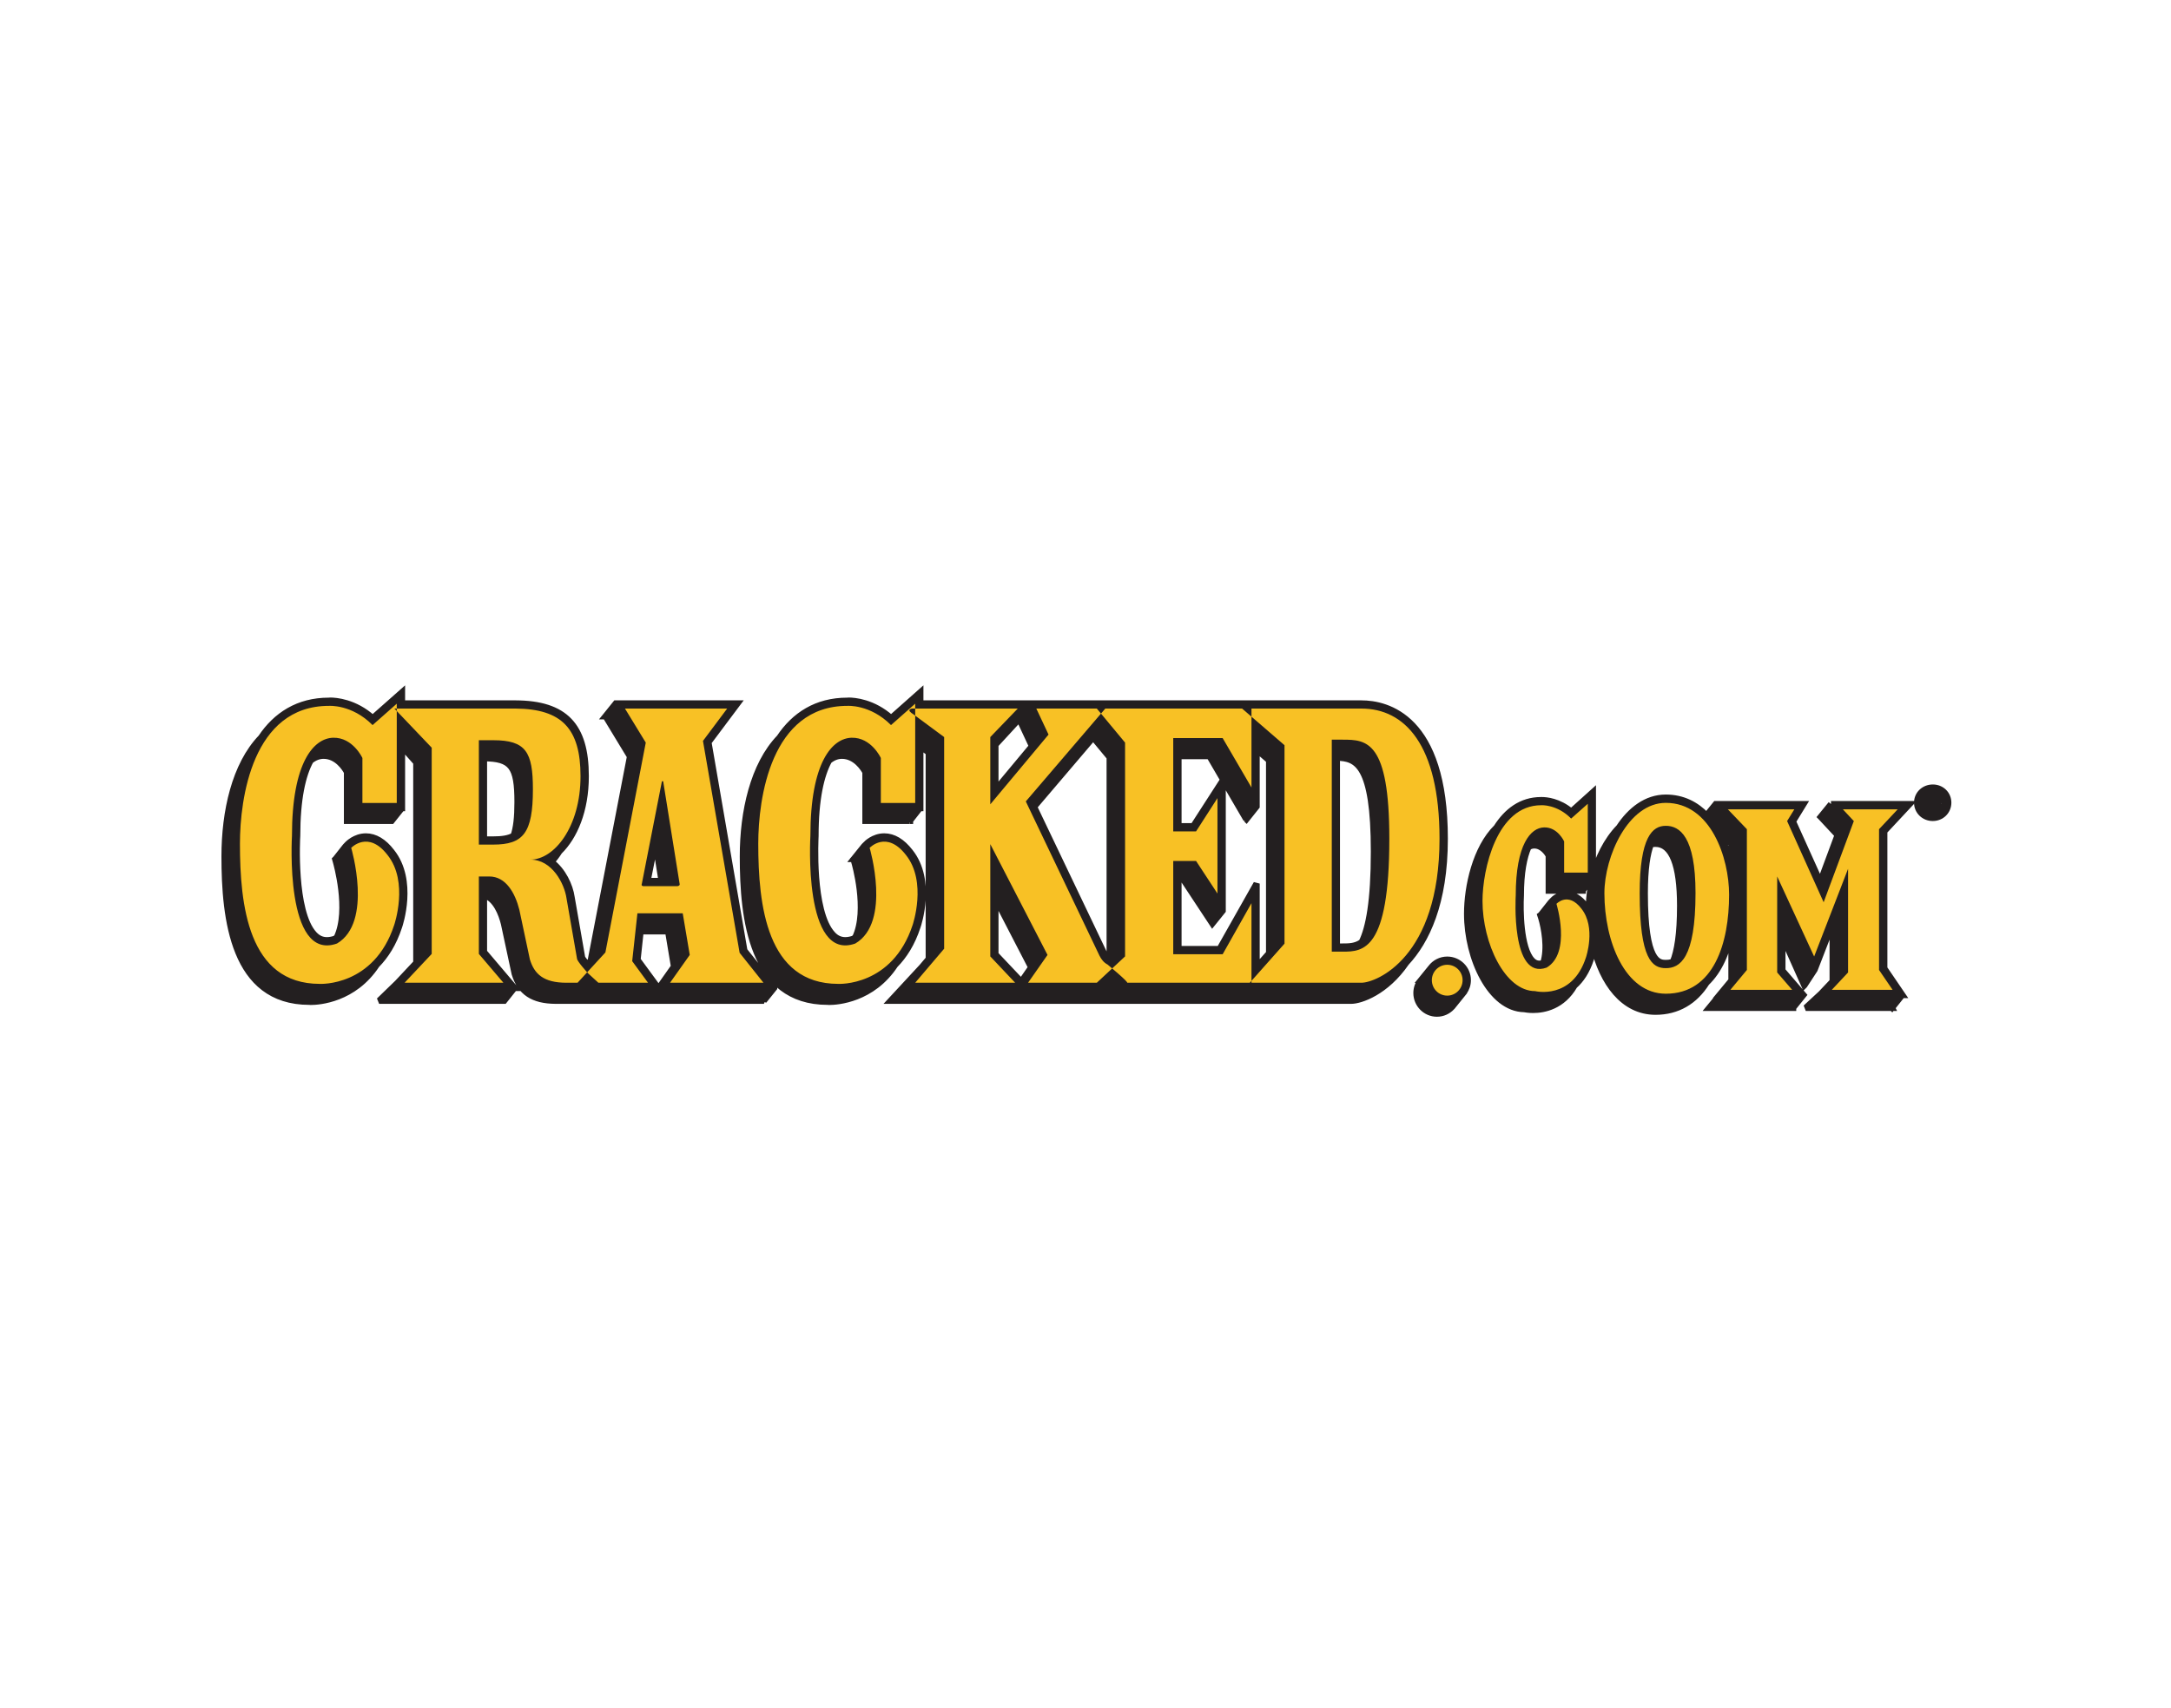 <?xml version="1.0" encoding="UTF-8"?>
<svg xmlns="http://www.w3.org/2000/svg" xmlns:xlink="http://www.w3.org/1999/xlink" width="75pt" height="59pt" viewBox="0 0 75 59" version="1.1">
<g id="surface1">
<path style=" stroke:none;fill-rule:evenodd;fill:rgb(13.699%,12.199%,12.5%);fill-opacity:1;" d="M 26.738 34.125 L 25.715 32.844 L 24.473 25.645 L 25.477 24.305 L 21.273 24.305 L 20.918 24.746 L 20.922 24.746 L 21.766 26.137 L 20.406 33.195 L 20.289 33.324 C 20.203 33.223 20.129 33.129 20.109 33.086 L 19.746 31.004 C 19.688 30.594 19.445 30.078 19.047 29.777 C 19.145 29.672 19.238 29.551 19.32 29.418 C 19.84 28.91 20.234 28.008 20.234 26.816 C 20.234 25.066 19.512 24.312 17.812 24.305 L 13.887 24.305 L 13.887 23.918 L 12.875 24.812 C 12.254 24.254 11.602 24.207 11.406 24.207 C 11.383 24.207 11.363 24.211 11.359 24.211 C 10.297 24.211 9.535 24.715 9.02 25.484 C 8.113 26.43 7.758 28.043 7.758 29.59 C 7.758 31.746 8.062 34.609 10.684 34.609 C 10.684 34.609 10.703 34.613 10.734 34.613 C 11.012 34.613 12.223 34.535 13.012 33.336 C 13.316 33.027 13.594 32.602 13.785 32.016 C 13.809 31.953 14.32 30.422 13.527 29.43 C 13.258 29.078 12.957 28.898 12.641 28.898 C 12.266 28.898 12.016 29.16 12.004 29.172 L 11.934 29.246 L 11.598 29.672 L 11.582 29.688 L 11.609 29.785 C 11.613 29.805 12.086 31.438 11.637 32.387 C 11.613 32.402 11.59 32.422 11.566 32.438 C 11.469 32.469 11.379 32.484 11.293 32.484 C 11.125 32.484 10.984 32.422 10.855 32.285 C 10.117 31.5 10.262 28.918 10.266 28.883 C 10.266 27.609 10.453 26.777 10.727 26.281 C 10.871 26.164 11.027 26.109 11.18 26.109 C 11.648 26.109 11.922 26.551 11.988 26.676 L 11.988 28.359 L 13.531 28.359 L 13.883 27.918 L 13.887 27.918 L 13.887 25.785 L 14.383 26.344 L 14.383 33.266 L 13.73 33.961 L 13.098 34.574 L 17.418 34.574 L 17.77 34.133 L 17.773 34.133 L 16.719 32.891 L 16.719 30.926 C 17.133 31.047 17.328 31.582 17.41 31.91 L 17.781 33.641 C 17.977 34.281 18.414 34.57 19.195 34.574 L 22.383 34.574 L 22.379 34.574 L 22.383 34.574 L 22.734 34.133 L 22.738 34.133 L 22.734 34.133 L 22.738 34.133 L 22.734 34.129 L 22.023 33.16 L 22.129 32.176 L 23.082 32.176 L 23.285 33.395 L 22.453 34.574 L 26.391 34.574 L 26.387 34.57 L 26.387 34.574 L 26.742 34.133 L 26.742 34.129 Z M 16.719 29.004 L 16.719 26.195 C 17.668 26.203 17.879 26.48 17.879 27.711 C 17.879 28.242 17.836 28.617 17.742 28.875 C 17.566 28.973 17.336 29.004 17.039 29.004 Z M 22.371 30.438 L 22.641 29.078 L 22.855 30.438 Z M 49.91 28.977 C 49.91 24.758 47.898 24.305 47.031 24.305 L 31.793 24.305 L 31.793 23.918 L 30.785 24.812 C 30.16 24.254 29.512 24.207 29.316 24.207 C 29.289 24.207 29.27 24.211 29.27 24.211 C 28.203 24.211 27.445 24.715 26.93 25.484 C 26.023 26.43 25.664 28.043 25.664 29.594 C 25.664 31.746 25.969 34.609 28.59 34.609 C 28.59 34.609 28.609 34.613 28.645 34.613 C 28.918 34.613 30.133 34.535 30.922 33.336 C 31.227 33.027 31.504 32.602 31.695 32.016 C 31.719 31.953 32.23 30.422 31.438 29.43 C 31.164 29.078 30.867 28.898 30.547 28.898 C 30.172 28.898 29.922 29.16 29.914 29.172 L 29.852 29.234 L 29.496 29.676 L 29.5 29.676 L 29.488 29.688 L 29.516 29.785 C 29.523 29.805 29.996 31.438 29.547 32.387 C 29.523 32.402 29.5 32.422 29.473 32.438 C 29.375 32.469 29.285 32.484 29.203 32.484 C 29.035 32.484 28.891 32.422 28.766 32.285 C 28.023 31.5 28.172 28.918 28.172 28.883 C 28.172 27.609 28.363 26.777 28.637 26.281 C 28.781 26.164 28.934 26.109 29.086 26.109 C 29.555 26.109 29.832 26.551 29.898 26.676 L 29.898 28.359 L 31.422 28.359 L 31.422 28.367 L 31.43 28.359 L 31.438 28.359 L 31.438 28.352 L 31.777 27.918 L 31.793 27.918 L 31.793 25.781 L 32.086 26 L 32.086 33.129 L 31.852 33.406 L 30.77 34.574 L 46.68 34.574 C 47 34.574 47.879 34.281 48.578 33.262 C 49.27 32.52 49.91 31.211 49.91 28.977 Z M 47.043 32.551 C 46.828 32.703 46.594 32.703 46.387 32.703 L 46.184 32.703 L 46.184 26.176 C 46.859 26.191 47.465 26.398 47.465 29.422 C 47.465 31.129 47.289 32.051 47.043 32.551 Z M 38.336 26.164 L 38.336 33.16 C 38.262 33.125 38.199 33.055 38.145 32.945 L 35.723 27.875 L 37.766 25.477 Z M 42.133 32.789 L 40.711 32.789 L 40.711 30.367 L 40.867 30.367 L 41.883 31.906 L 42.238 31.465 L 42.238 26.973 L 41.223 28.547 L 40.711 28.547 L 40.711 26.121 L 41.781 26.121 L 43.055 28.305 L 43.055 28.301 L 43.059 28.305 L 43.41 27.863 L 43.41 27.859 L 43.41 27.863 L 43.41 25.895 L 43.844 26.27 L 43.844 32.934 L 43.41 33.422 L 43.41 30.527 Z M 35.652 25.781 L 34.387 27.301 L 34.387 25.73 L 35.211 24.836 Z M 34.387 32.973 L 34.387 31.027 L 35.625 33.422 L 35.281 33.918 Z M 65.094 33.457 L 65.094 28.719 L 65.969 27.781 L 63.254 27.781 L 63.258 27.781 L 62.898 28.223 L 62.902 28.227 L 63.484 28.852 L 62.883 30.473 L 61.938 28.379 L 62.305 27.781 L 59.273 27.781 L 58.953 28.176 C 58.598 27.805 58.137 27.559 57.547 27.559 C 56.875 27.559 56.328 27.988 55.934 28.586 C 55.504 29.027 55.191 29.66 55.027 30.305 L 55.027 27.371 L 54.281 28.043 C 53.848 27.676 53.406 27.645 53.27 27.645 C 53.254 27.645 53.238 27.645 53.234 27.645 C 52.551 27.645 52.055 28.035 51.703 28.586 C 50.977 29.301 50.684 30.625 50.684 31.57 C 50.684 33.117 51.492 34.844 52.656 34.863 C 52.703 34.871 52.812 34.891 52.965 34.891 C 53.344 34.891 53.977 34.77 54.391 34.055 C 54.613 33.855 54.816 33.566 54.957 33.133 C 54.965 33.117 55.02 32.945 55.059 32.699 C 55.359 33.953 56.078 34.953 57.191 34.953 C 57.949 34.953 58.547 34.598 58.953 33.953 C 59.383 33.539 59.676 32.91 59.816 32.094 L 59.816 33.875 L 59.402 34.375 L 59.414 34.375 L 59.047 34.82 L 61.945 34.82 L 61.945 34.816 L 62.301 34.375 L 61.574 33.531 L 61.574 32.348 L 62.332 34.043 L 62.336 34.039 L 62.688 33.5 L 63.312 31.887 L 63.312 33.906 L 62.91 34.332 L 62.383 34.82 L 65.363 34.82 L 65.359 34.812 L 65.363 34.816 L 65.715 34.375 L 65.719 34.375 Z M 57.797 33.223 C 57.699 33.27 57.609 33.27 57.547 33.27 C 57.312 33.27 56.82 33.27 56.82 30.867 C 56.82 30.004 56.91 29.488 57.027 29.176 C 57.094 29.152 57.152 29.152 57.191 29.152 C 57.754 29.152 58.043 29.871 58.043 31.293 C 58.043 32.293 57.938 32.879 57.797 33.223 Z M 54.773 31.289 C 54.574 31.031 54.355 30.898 54.117 30.898 C 53.84 30.898 53.66 31.082 53.641 31.105 L 53.57 31.18 L 53.23 31.609 L 53.215 31.621 L 53.246 31.719 C 53.344 32.039 53.484 32.77 53.312 33.277 C 53.156 33.32 53.031 33.293 52.926 33.18 C 52.523 32.754 52.512 31.426 52.539 30.941 C 52.539 30.148 52.648 29.609 52.801 29.266 C 52.867 29.227 52.938 29.207 53.004 29.207 C 53.281 29.207 53.453 29.469 53.504 29.559 L 53.504 30.77 L 54.676 30.77 L 54.676 30.766 L 55.004 30.328 L 55.023 30.328 C 54.941 30.66 54.895 30.992 54.895 31.301 C 54.895 31.363 54.898 31.426 54.898 31.484 C 54.863 31.418 54.824 31.352 54.773 31.289 Z M 59.289 28.613 L 59.816 29.16 L 59.816 30.004 C 59.723 29.523 59.551 29.031 59.289 28.613 Z M 50.707 33.863 C 50.707 34.02 50.656 34.16 50.574 34.273 L 50.574 34.277 L 50.152 34.801 L 50.152 34.797 C 50.023 34.934 49.844 35.02 49.641 35.02 C 49.25 35.02 48.934 34.699 48.934 34.309 C 48.934 34.133 48.996 33.977 49.102 33.852 L 49.098 33.852 L 49.438 33.434 C 49.566 33.266 49.77 33.156 49.996 33.156 C 50.387 33.156 50.707 33.473 50.707 33.863 "/>
<path style="fill:none;stroke-width:2.16;stroke-linecap:butt;stroke-linejoin:miter;stroke:rgb(13.699%,12.199%,12.5%);stroke-opacity:1;stroke-miterlimit:2.613;" d="M 267.383 248.75 L 257.148 261.562 L 244.727 333.555 L 254.766 346.953 L 212.734 346.953 L 209.18 342.539 L 209.219 342.539 L 217.656 328.633 L 204.062 258.047 L 202.891 256.758 C 202.031 257.773 201.289 258.711 201.094 259.141 L 197.461 279.961 C 196.875 284.062 194.453 289.219 190.469 292.227 C 191.445 293.281 192.383 294.492 193.203 295.82 C 198.398 300.898 202.344 309.922 202.344 321.836 C 202.344 339.336 195.117 346.875 178.125 346.953 L 138.867 346.953 L 138.867 350.82 L 128.75 341.875 C 122.539 347.461 116.016 347.93 114.062 347.93 C 113.828 347.93 113.633 347.891 113.594 347.891 C 102.969 347.891 95.352 342.852 90.195 335.156 C 81.133 325.703 77.578 309.57 77.578 294.102 C 77.578 272.539 80.625 243.906 106.836 243.906 C 106.836 243.906 107.031 243.867 107.344 243.867 C 110.117 243.867 122.227 244.648 130.117 256.641 C 133.164 259.727 135.938 263.984 137.852 269.844 C 138.086 270.469 143.203 285.781 135.273 295.703 C 132.578 299.219 129.57 301.016 126.406 301.016 C 122.656 301.016 120.156 298.398 120.039 298.281 L 119.336 297.539 L 115.977 293.281 L 115.82 293.125 L 116.094 292.148 C 116.133 291.953 120.859 275.625 116.367 266.133 C 116.133 265.977 115.898 265.781 115.664 265.625 C 114.688 265.312 113.789 265.156 112.93 265.156 C 111.25 265.156 109.844 265.781 108.555 267.148 C 101.172 275 102.617 300.82 102.656 301.172 C 102.656 313.906 104.531 322.227 107.266 327.188 C 108.711 328.359 110.273 328.906 111.797 328.906 C 116.484 328.906 119.219 324.492 119.883 323.242 L 119.883 306.406 L 135.312 306.406 L 138.828 310.82 L 138.867 310.82 L 138.867 332.148 L 143.828 326.562 L 143.828 257.344 L 137.305 250.391 L 130.977 244.258 L 174.18 244.258 L 177.695 248.672 L 177.734 248.672 L 167.188 261.094 L 167.188 280.742 C 171.328 279.531 173.281 274.18 174.102 270.898 L 177.812 253.594 C 179.766 247.188 184.141 244.297 191.953 244.258 L 223.828 244.258 L 223.789 244.258 L 223.828 244.258 L 227.344 248.672 L 227.383 248.672 L 227.344 248.672 L 227.383 248.672 L 227.344 248.711 L 220.234 258.398 L 221.289 268.242 L 230.82 268.242 L 232.852 256.055 L 224.531 244.258 L 263.906 244.258 L 263.867 244.297 L 263.867 244.258 L 267.422 248.672 L 267.422 248.711 Z M 167.188 299.961 L 167.188 328.047 C 176.68 327.969 178.789 325.195 178.789 312.891 C 178.789 307.578 178.359 303.828 177.422 301.25 C 175.664 300.273 173.359 299.961 170.391 299.961 Z M 223.711 285.625 L 226.406 299.219 L 228.555 285.625 Z M 499.102 300.234 C 499.102 342.422 478.984 346.953 470.312 346.953 L 317.93 346.953 L 317.93 350.82 L 307.852 341.875 C 301.602 347.461 295.117 347.93 293.164 347.93 C 292.891 347.93 292.695 347.891 292.695 347.891 C 282.031 347.891 274.453 342.852 269.297 335.156 C 260.234 325.703 256.641 309.57 256.641 294.062 C 256.641 272.539 259.688 243.906 285.898 243.906 C 285.898 243.906 286.094 243.867 286.445 243.867 C 289.18 243.867 301.328 244.648 309.219 256.641 C 312.266 259.727 315.039 263.984 316.953 269.844 C 317.188 270.469 322.305 285.781 314.375 295.703 C 311.641 299.219 308.672 301.016 305.469 301.016 C 301.719 301.016 299.219 298.398 299.141 298.281 L 298.516 297.656 L 294.961 293.242 L 295 293.242 L 294.883 293.125 L 295.156 292.148 C 295.234 291.953 299.961 275.625 295.469 266.133 C 295.234 265.977 295 265.781 294.727 265.625 C 293.75 265.312 292.852 265.156 292.031 265.156 C 290.352 265.156 288.906 265.781 287.656 267.148 C 280.234 275 281.719 300.82 281.719 301.172 C 281.719 313.906 283.633 322.227 286.367 327.188 C 287.812 328.359 289.336 328.906 290.859 328.906 C 295.547 328.906 298.32 324.492 298.984 323.242 L 298.984 306.406 L 314.219 306.406 L 314.219 306.328 L 314.297 306.406 L 314.375 306.406 L 314.375 306.484 L 317.773 310.82 L 317.93 310.82 L 317.93 332.188 L 320.859 330 L 320.859 258.711 L 318.516 255.938 L 307.695 244.258 L 466.797 244.258 C 470 244.258 478.789 247.188 485.781 257.383 C 492.695 264.805 499.102 277.891 499.102 300.234 Z M 470.43 264.492 C 468.281 262.969 465.938 262.969 463.867 262.969 L 461.836 262.969 L 461.836 328.242 C 468.594 328.086 474.648 326.016 474.648 295.781 C 474.648 278.711 472.891 269.492 470.43 264.492 Z M 383.359 328.359 L 383.359 258.398 C 382.617 258.75 381.992 259.453 381.445 260.547 L 357.227 311.25 L 377.656 335.234 Z M 421.328 262.109 L 407.109 262.109 L 407.109 286.328 L 408.672 286.328 L 418.828 270.938 L 422.383 275.352 L 422.383 320.273 L 412.227 304.531 L 407.109 304.531 L 407.109 328.789 L 417.812 328.789 L 430.547 306.953 L 430.547 306.992 L 430.586 306.953 L 434.102 311.367 L 434.102 311.406 L 434.102 311.367 L 434.102 331.055 L 438.438 327.305 L 438.438 260.664 L 434.102 255.781 L 434.102 284.727 Z M 356.523 332.188 L 343.867 316.992 L 343.867 332.695 L 352.109 341.641 Z M 343.867 260.273 L 343.867 279.727 L 356.25 255.781 L 352.812 250.82 Z M 650.938 255.43 L 650.938 302.812 L 659.688 312.188 L 632.539 312.188 L 632.578 312.188 L 628.984 307.773 L 629.023 307.734 L 634.844 301.484 L 628.828 285.273 L 619.375 306.211 L 623.047 312.188 L 592.734 312.188 L 589.531 308.242 C 585.977 311.953 581.367 314.414 575.469 314.414 C 568.75 314.414 563.281 310.117 559.336 304.141 C 555.039 299.727 551.914 293.398 550.273 286.953 L 550.273 316.289 L 542.812 309.57 C 538.477 313.242 534.062 313.555 532.695 313.555 C 532.539 313.555 532.383 313.555 532.344 313.555 C 525.508 313.555 520.547 309.648 517.031 304.141 C 509.766 296.992 506.836 283.75 506.836 274.297 C 506.836 258.828 514.922 241.562 526.562 241.367 C 527.031 241.289 528.125 241.094 529.648 241.094 C 533.438 241.094 539.766 242.305 543.906 249.453 C 546.133 251.445 548.164 254.336 549.57 258.672 C 549.648 258.828 550.195 260.547 550.586 263.008 C 553.594 250.469 560.781 240.469 571.914 240.469 C 579.492 240.469 585.469 244.023 589.531 250.469 C 593.828 254.609 596.758 260.898 598.164 269.062 L 598.164 251.25 L 594.023 246.25 L 594.141 246.25 L 590.469 241.797 L 619.453 241.797 L 619.453 241.836 L 623.008 246.25 L 615.742 254.688 L 615.742 266.523 L 623.32 249.57 L 623.359 249.609 L 626.875 255 L 633.125 271.133 L 633.125 250.938 L 629.102 246.68 L 623.828 241.797 L 653.633 241.797 L 653.594 241.875 L 653.633 241.836 L 657.148 246.25 L 657.188 246.25 Z M 577.969 257.773 C 576.992 257.305 576.094 257.305 575.469 257.305 C 573.125 257.305 568.203 257.305 568.203 281.328 C 568.203 289.961 569.102 295.117 570.273 298.242 C 570.938 298.477 571.523 298.477 571.914 298.477 C 577.539 298.477 580.43 291.289 580.43 277.07 C 580.43 267.07 579.375 261.211 577.969 257.773 Z M 547.734 277.109 C 545.742 279.688 543.555 281.016 541.172 281.016 C 538.398 281.016 536.602 279.18 536.406 278.945 L 535.703 278.203 L 532.305 273.906 L 532.148 273.789 L 532.461 272.812 C 533.438 269.609 534.844 262.305 533.125 257.227 C 531.562 256.797 530.312 257.07 529.258 258.203 C 525.234 262.461 525.117 275.742 525.391 280.586 C 525.391 288.516 526.484 293.906 528.008 297.344 C 528.672 297.734 529.375 297.93 530.039 297.93 C 532.812 297.93 534.531 295.312 535.039 294.414 L 535.039 282.305 L 546.758 282.305 L 546.758 282.344 L 550.039 286.719 L 550.234 286.719 C 549.414 283.398 548.945 280.078 548.945 276.992 C 548.945 276.367 548.984 275.742 548.984 275.156 C 548.633 275.82 548.242 276.484 547.734 277.109 Z M 592.891 303.867 L 598.164 298.398 L 598.164 289.961 C 597.227 294.766 595.508 299.688 592.891 303.867 Z M 507.07 251.367 C 507.07 249.805 506.562 248.398 505.742 247.266 L 505.742 247.227 L 501.523 241.992 L 501.523 242.031 C 500.234 240.664 498.438 239.805 496.406 239.805 C 492.5 239.805 489.336 243.008 489.336 246.914 C 489.336 248.672 489.961 250.234 491.016 251.484 L 490.977 251.484 L 494.375 255.664 C 495.664 257.344 497.695 258.438 499.961 258.438 C 503.867 258.438 507.07 255.273 507.07 251.367 Z M 507.07 251.367 " transform="matrix(0.1,0,0,-0.1,0,59)"/>
<path style=" stroke:none;fill-rule:evenodd;fill:rgb(13.699%,12.199%,12.5%);fill-opacity:1;" d="M 67.305 27.73 C 67.305 28.027 67.07 28.258 66.77 28.258 C 66.469 28.258 66.23 28.027 66.23 27.73 C 66.23 27.438 66.469 27.211 66.773 27.211 C 67.07 27.211 67.305 27.438 67.305 27.73 Z M 66.363 27.73 C 66.363 27.965 66.539 28.152 66.773 28.152 C 67 28.152 67.172 27.965 67.172 27.734 C 67.172 27.504 67 27.312 66.766 27.312 C 66.539 27.312 66.363 27.504 66.363 27.73 Z M 66.688 28.004 L 66.566 28.004 L 66.566 27.48 C 66.613 27.473 66.68 27.465 66.766 27.465 C 66.867 27.465 66.91 27.48 66.945 27.504 C 66.977 27.527 67 27.566 67 27.617 C 67 27.68 66.953 27.723 66.891 27.742 L 66.891 27.746 C 66.941 27.766 66.969 27.805 66.984 27.875 C 67 27.957 67.012 27.984 67.023 28.004 L 66.895 28.004 C 66.879 27.984 66.867 27.941 66.852 27.875 C 66.844 27.82 66.812 27.797 66.742 27.797 L 66.688 27.797 Z M 66.691 27.711 L 66.746 27.711 C 66.816 27.711 66.867 27.688 66.867 27.633 C 66.867 27.586 66.836 27.555 66.758 27.555 C 66.727 27.555 66.703 27.555 66.691 27.559 L 66.691 27.711 "/>
<path style="fill:none;stroke-width:2.16;stroke-linecap:butt;stroke-linejoin:miter;stroke:rgb(13.699%,12.199%,12.5%);stroke-opacity:1;stroke-miterlimit:2.613;" d="M 673.047 312.695 C 673.047 309.727 670.703 307.422 667.695 307.422 C 664.688 307.422 662.305 309.727 662.305 312.695 C 662.305 315.625 664.688 317.891 667.734 317.891 C 670.703 317.891 673.047 315.625 673.047 312.695 M 663.633 312.695 C 663.633 310.352 665.391 308.477 667.734 308.477 C 670 308.477 671.719 310.352 671.719 312.656 C 671.719 314.961 670 316.875 667.656 316.875 C 665.391 316.875 663.633 314.961 663.633 312.695 M 666.875 309.961 L 665.664 309.961 L 665.664 315.195 C 666.133 315.273 666.797 315.352 667.656 315.352 C 668.672 315.352 669.102 315.195 669.453 314.961 C 669.766 314.727 670 314.336 670 313.828 C 670 313.203 669.531 312.773 668.906 312.578 L 668.906 312.539 C 669.414 312.344 669.688 311.953 669.844 311.25 C 670 310.43 670.117 310.156 670.234 309.961 L 668.945 309.961 C 668.789 310.156 668.672 310.586 668.516 311.25 C 668.438 311.797 668.125 312.031 667.422 312.031 L 666.875 312.031 Z M 666.914 312.891 L 667.461 312.891 C 668.164 312.891 668.672 313.125 668.672 313.672 C 668.672 314.141 668.359 314.453 667.578 314.453 C 667.266 314.453 667.031 314.453 666.914 314.414 Z M 666.914 312.891 " transform="matrix(0.1,0,0,-0.1,0,59)"/>
<path style=" stroke:none;fill-rule:evenodd;fill:rgb(96.899%,75.699%,14.499%);fill-opacity:1;" d="M 16.543 32.957 L 17.391 33.953 L 13.977 33.953 L 14.914 32.957 L 14.914 25.832 L 13.625 24.48 L 17.812 24.48 C 19.41 24.492 20.055 25.176 20.055 26.816 C 20.055 28.578 19.141 29.699 18.324 29.699 C 19.078 29.699 19.5 30.539 19.57 31.031 L 19.934 33.121 C 19.934 33.211 20.309 33.621 20.309 33.621 L 20.672 33.953 L 19.57 33.953 C 18.77 33.953 18.457 33.645 18.305 33.145 L 17.941 31.43 C 17.797 30.859 17.48 30.281 16.902 30.281 L 16.543 30.281 Z M 16.543 29.18 L 17.039 29.18 C 18.074 29.18 18.41 28.785 18.41 27.27 C 18.41 25.98 18.168 25.574 17.039 25.574 L 16.543 25.574 Z M 23.586 31.555 L 22.02 31.555 L 21.84 33.207 L 22.387 33.953 L 19.953 33.953 L 20.914 32.906 L 22.309 25.656 L 21.59 24.48 L 25.121 24.48 L 24.285 25.598 L 25.551 32.918 L 26.375 33.953 L 23.148 33.953 L 23.828 32.992 Z M 23.391 30.617 C 23.453 30.617 23.496 30.578 23.477 30.527 L 22.91 26.992 L 22.867 26.992 L 22.172 30.539 C 22.148 30.59 22.191 30.617 22.234 30.617 Z M 32.617 32.777 L 31.617 33.953 L 35.07 33.953 L 34.211 33.043 L 34.211 29.164 L 36.188 32.992 L 35.516 33.953 L 38.934 33.953 C 39.02 33.953 38.262 33.324 38.262 33.324 C 38.133 33.258 38.047 33.145 37.984 33.02 L 35.438 27.688 L 38.184 24.48 L 35.801 24.48 L 36.223 25.379 L 34.211 27.789 L 34.211 25.465 L 35.16 24.48 L 31.52 24.48 C 31.457 24.48 31.414 24.52 31.414 24.543 C 31.414 24.594 31.562 24.684 31.562 24.684 L 32.617 25.465 Z M 40.531 25.5 L 42.238 25.5 L 43.234 27.207 L 43.234 24.48 L 37.891 24.48 L 38.867 25.656 L 38.867 33.043 L 37.891 33.953 L 43.234 33.953 L 43.234 31.203 L 42.238 32.969 L 40.531 32.969 L 40.531 29.746 L 41.32 29.746 L 42.059 30.871 L 42.059 27.574 L 41.32 28.723 L 40.531 28.723 Z M 44.375 25.746 L 42.91 24.48 L 47.031 24.48 C 48.512 24.48 49.73 25.707 49.73 28.977 C 49.73 33.094 47.535 33.953 47.031 33.953 L 43.176 33.953 L 44.375 32.602 Z M 46.008 32.879 L 46.387 32.879 C 47.094 32.879 47.996 32.844 47.996 28.977 C 47.996 25.594 47.215 25.555 46.387 25.555 L 46.008 25.555 Z M 31.297 29.539 C 30.625 28.672 30.043 29.293 30.043 29.293 C 30.043 29.293 30.805 31.863 29.547 32.598 C 27.734 33.242 27.996 28.883 27.996 28.883 C 27.996 26.316 28.758 25.504 29.422 25.488 C 30.102 25.473 30.43 26.188 30.43 26.188 L 30.43 27.742 L 31.617 27.742 L 31.617 24.312 L 30.781 25.051 C 30.062 24.328 29.273 24.387 29.273 24.387 C 26.625 24.387 26.195 27.594 26.195 29.148 C 26.195 31.258 26.48 33.992 28.957 33.992 C 28.957 33.992 30.824 34.094 31.527 31.961 C 31.527 31.961 32.039 30.469 31.297 29.539 Z M 13.387 29.539 C 12.719 28.672 12.133 29.293 12.133 29.293 C 12.133 29.293 12.895 31.863 11.641 32.598 C 9.824 33.242 10.086 28.883 10.086 28.883 C 10.086 26.316 10.848 25.504 11.512 25.488 C 12.191 25.473 12.52 26.188 12.52 26.188 L 12.52 27.742 L 13.707 27.742 L 13.707 24.312 L 12.871 25.051 C 12.156 24.328 11.363 24.387 11.363 24.387 C 8.719 24.387 8.289 27.594 8.289 29.148 C 8.289 31.258 8.57 33.992 11.047 33.992 C 11.047 33.992 12.918 34.094 13.617 31.961 C 13.617 31.961 14.133 30.469 13.387 29.539 Z M 54.633 31.395 C 54.172 30.793 53.77 31.227 53.77 31.227 C 53.77 31.227 54.293 32.922 53.43 33.43 C 52.184 33.879 52.363 30.941 52.363 30.941 C 52.363 29.16 52.887 28.594 53.344 28.586 C 53.812 28.574 54.035 29.07 54.035 29.07 L 54.035 30.148 L 54.852 30.148 L 54.852 27.77 L 54.277 28.281 C 53.785 27.781 53.242 27.82 53.242 27.82 C 51.703 27.82 51.215 30.047 51.215 31.125 C 51.215 32.59 51.992 34.242 53.031 34.242 C 53.031 34.242 54.309 34.559 54.789 33.078 C 54.789 33.078 55.145 32.043 54.633 31.395 Z M 59.734 30.91 C 59.734 32.57 59.215 34.332 57.547 34.332 C 56.137 34.332 55.426 32.52 55.426 30.859 C 55.426 29.594 56.246 27.738 57.547 27.738 C 59.105 27.738 59.734 29.645 59.734 30.91 Z M 56.645 30.867 C 56.645 33.152 57.082 33.449 57.547 33.449 C 58.023 33.449 58.574 33.137 58.574 30.852 C 58.574 28.898 58.023 28.531 57.547 28.531 C 57.086 28.531 56.645 28.914 56.645 30.867 Z M 59.691 27.961 L 60.348 28.648 L 60.348 33.512 L 59.777 34.199 L 61.914 34.199 L 61.395 33.598 L 61.395 30.281 L 62.672 33.047 L 63.844 30.016 L 63.844 33.598 L 63.281 34.199 L 65.383 34.199 L 64.914 33.512 L 64.914 28.648 L 65.559 27.961 L 63.664 27.961 L 64.043 28.367 L 63 31.172 L 61.738 28.367 L 61.988 27.961 Z M 50.527 33.863 C 50.527 33.57 50.289 33.332 49.996 33.332 C 49.703 33.332 49.465 33.57 49.465 33.863 C 49.465 34.16 49.703 34.398 49.996 34.398 C 50.289 34.398 50.527 34.16 50.527 33.863 "/>
</g>
</svg>
